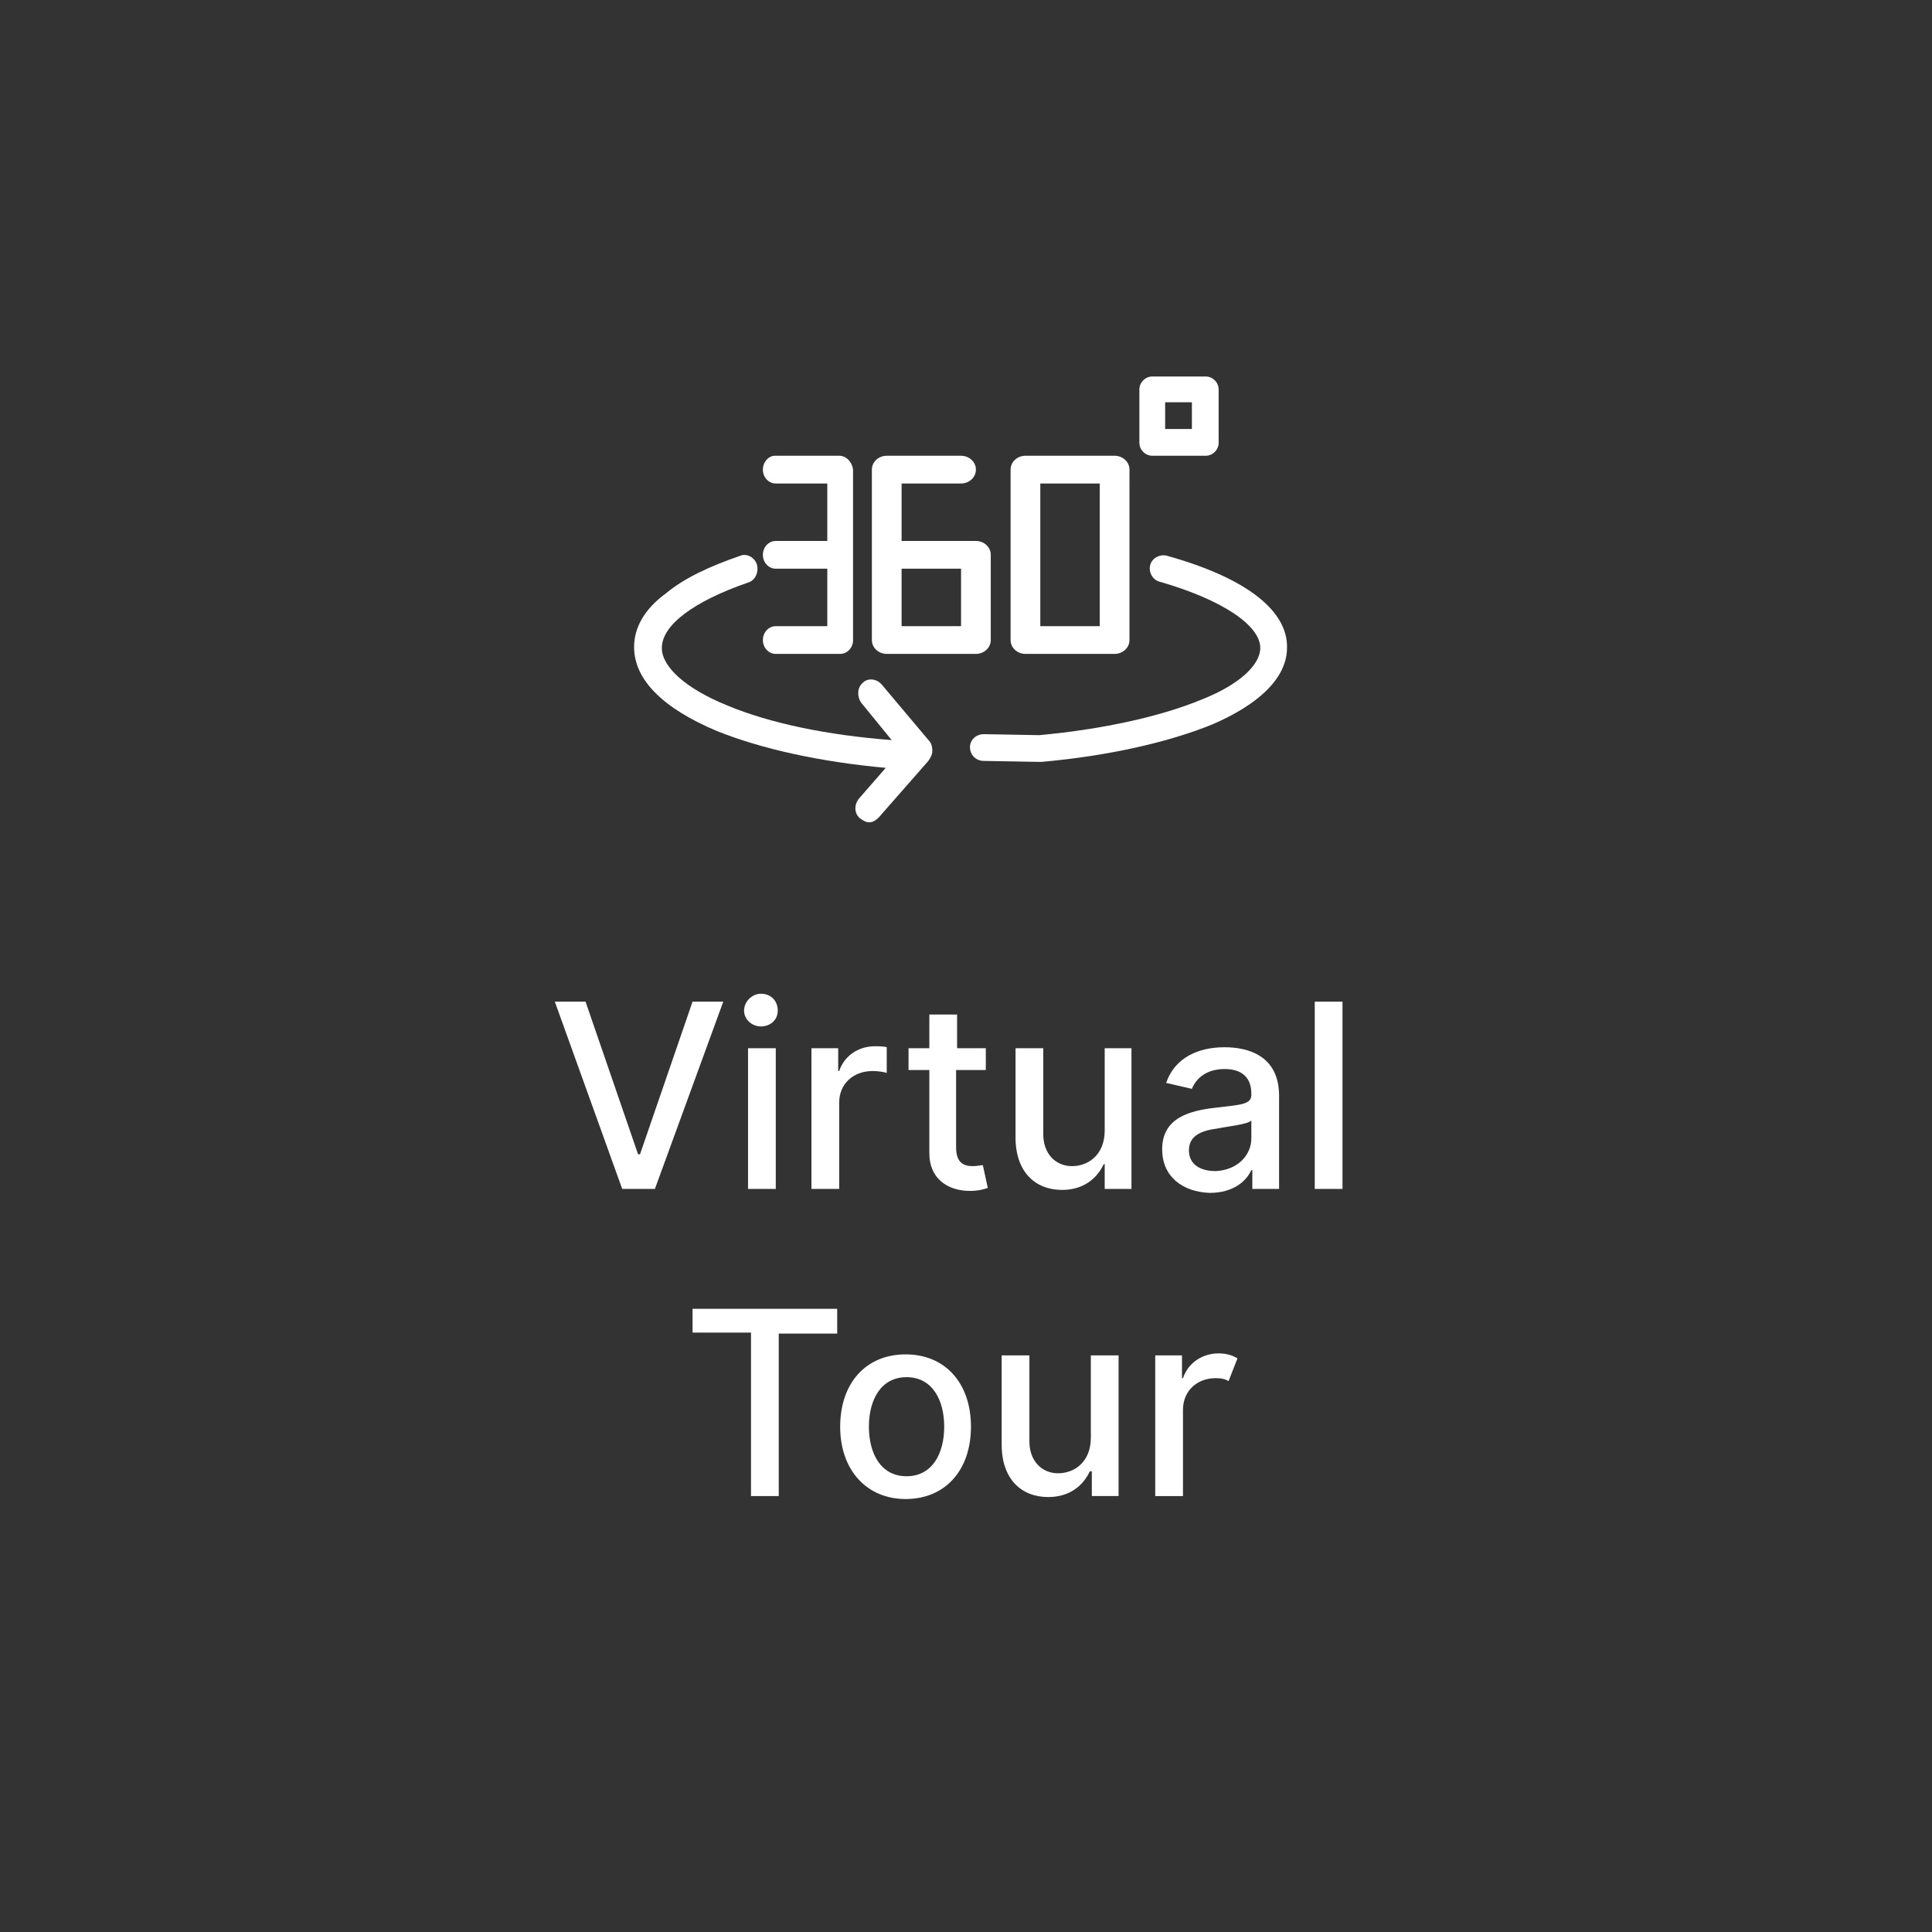 <?xml version="1.0" encoding="utf-8"?>
<!-- Generator: Adobe Illustrator 23.0.1, SVG Export Plug-In . SVG Version: 6.00 Build 0)  -->
<svg version="1.1" id="Layer_1" xmlns="http://www.w3.org/2000/svg" xmlns:xlink="http://www.w3.org/1999/xlink" x="0px" y="0px"
	 viewBox="0 0 195 195" style="enable-background:new 0 0 195 195;" xml:space="preserve">
<rect x="0" y="0" width="195" height="195" fill="#333333" stroke="none"/>
<style type="text/css">
	.st0{fill:#FFFFFF;}
	.st1{enable-background:new    ;}
</style>
<title>360_btn</title>
<desc>Created with Sketch.</desc>
<g>
	<g id="Coworking-Space" transform="translate(-866, -1370)">
		<g id="VR-Tour" transform="translate(0, 1224)">
			<g transform="translate(866, 146)">
				<g transform="translate(64, 38)">
					<path id="Path" class="st0" d="M53.8,18.1c-0.7-0.2-1.5,0.2-1.7,0.9c-0.2,0.7,0.2,1.5,0.9,1.7c6.3,1.8,10.2,4.4,10.2,6.7
						c0,1.7-2.1,3.7-5.9,5.2c-4.1,1.7-9.9,3-16.4,3.6l-5.6-0.1c0,0,0,0,0,0c-0.8,0-1.4,0.6-1.4,1.3c0,0.8,0.6,1.4,1.4,1.4l5.7,0.1
						c0,0,0,0,0,0c0,0,0.1,0,0.1,0c6.8-0.6,12.9-2,17.3-3.8c6.2-2.7,7.5-5.7,7.5-7.7C66,23.6,61.7,20.3,53.8,18.1z"/>
					<path class="st0" d="M14.3,16.6c-0.7,0-1.3,0.6-1.3,1.4s0.6,1.4,1.3,1.4h5.2v5.8h-5.2c-0.7,0-1.3,0.6-1.3,1.4s0.6,1.4,1.3,1.4
						h6.5c0.7,0,1.3-0.6,1.3-1.4V9.4C22,8.6,21.4,8,20.7,8h-6.5C13.6,8,13,8.6,13,9.4s0.6,1.4,1.3,1.4h5.2v5.8H14.3z"/>
					<path id="Shape" class="st0" d="M25.5,28h9c0.8,0,1.5-0.6,1.5-1.4V18c0-0.8-0.7-1.4-1.5-1.4H27v-5.8H33c0.8,0,1.5-0.6,1.5-1.4
						C34.5,8.6,33.8,8,33,8h-7.5C24.7,8,24,8.6,24,9.4v17.2C24,27.4,24.7,28,25.5,28z M27,19.4H33v5.8H27V19.4z"/>
					<path class="st0" d="M39.5,28h9c0.8,0,1.5-0.6,1.5-1.4V9.4C50,8.6,49.3,8,48.5,8h-9C38.7,8,38,8.6,38,9.4v17.2
						C38,27.4,38.7,28,39.5,28z M41,10.8H47v14.4H41V10.8z"/>
					<path class="st0" d="M25,31.1c-0.5-0.6-1.4-0.7-1.9-0.2c-0.6,0.5-0.6,1.4-0.2,2l3.1,3.8c-6.5-0.5-12.3-1.7-16.6-3.5
						c-4.2-1.7-6.6-3.9-6.6-5.8c0-2.3,3.2-4.7,8.7-6.6c0.7-0.2,1.1-1,0.9-1.8c-0.2-0.7-1-1.2-1.7-0.9c-3.2,1.1-5.7,2.3-7.5,3.8
						C1,23.5,0,25.4,0,27.3c0,3.3,2.9,6.2,8.4,8.5c4.5,1.8,10.4,3.1,17,3.7l-2.7,3.1c-0.5,0.6-0.5,1.5,0.1,2
						c0.3,0.2,0.6,0.4,0.9,0.4c0.4,0,0.7-0.2,1-0.5l5-5.7c0.2-0.3,0.4-0.6,0.4-1v-0.1c0-0.3-0.1-0.7-0.3-0.9L25,31.1z"/>
					<path class="st0" d="M52.3,8h5.4C58.4,8,59,7.4,59,6.7V1.3C59,0.6,58.4,0,57.7,0h-5.4C51.6,0,51,0.6,51,1.3v5.4
						C51,7.4,51.6,8,52.3,8z M53.6,2.6h2.7v2.7h-2.7V2.6z"/>
				</g>
				<g class="st1">
					<path class="st0" d="M64.4,116.5h0.2l5.3-15.4h3.1L66.1,120h-3.3L56,101.1h3.1L64.4,116.5z"/>
					<path class="st0" d="M75.1,102c0-0.9,0.8-1.7,1.7-1.7c1,0,1.7,0.7,1.7,1.7s-0.8,1.6-1.7,1.6C75.9,103.6,75.1,102.9,75.1,102z
						 M75.5,105.8h2.8V120h-2.8V105.8z"/>
					<path class="st0" d="M81.9,105.8h2.7v2.3h0.1c0.5-1.5,1.9-2.5,3.6-2.5c0.4,0,0.9,0,1.2,0.1v2.6c-0.2-0.1-0.9-0.2-1.4-0.2
						c-2,0-3.4,1.3-3.4,3.2v8.7h-2.8V105.8z"/>
					<path class="st0" d="M99.4,108h-2.9v7.8c0,1.6,0.8,1.9,1.7,1.9c0.4,0,0.8-0.1,1-0.1l0.5,2.3c-0.3,0.1-0.9,0.3-1.8,0.3
						c-2.2,0-4.1-1.2-4.1-3.8V108h-2.1v-2.2h2.1v-3.4h2.8v3.4h2.9V108z"/>
					<path class="st0" d="M111.4,105.8h2.8V120h-2.7v-2.5h-0.1c-0.7,1.5-2.1,2.6-4.2,2.6c-2.7,0-4.7-1.8-4.7-5.3v-9h2.8v8.7
						c0,1.9,1.2,3.2,2.9,3.2c1.6,0,3.3-1.1,3.3-3.6V105.8z"/>
					<path class="st0" d="M117.3,116c0-3.2,2.8-3.9,5.4-4.2c2.5-0.3,3.6-0.3,3.6-1.3v-0.1c0-1.6-0.9-2.5-2.7-2.5c-1.9,0-2.9,1-3.3,2
						l-2.6-0.6c0.9-2.6,3.3-3.6,5.9-3.6c2.3,0,5.5,0.8,5.5,4.9v9.4h-2.7v-1.9h-0.1c-0.5,1.1-1.8,2.3-4.2,2.3
						C119.4,120.3,117.3,118.8,117.3,116z M126.3,114.9v-1.8c-0.4,0.4-2.5,0.6-3.4,0.8c-1.6,0.2-2.9,0.7-2.9,2.2
						c0,1.4,1.1,2.1,2.7,2.1C124.9,118.1,126.3,116.6,126.3,114.9z"/>
					<path class="st0" d="M135.5,120h-2.8v-18.9h2.8V120z"/>
				</g>
				<g class="st1">
					<path class="st0" d="M69.9,132.1h14.6v2.5h-5.9V151h-2.8v-16.5h-5.9V132.1z"/>
					<path class="st0" d="M84.8,144c0-4.4,2.6-7.3,6.6-7.3c4,0,6.6,2.9,6.6,7.3c0,4.4-2.6,7.3-6.6,7.3
						C87.5,151.3,84.8,148.4,84.8,144z M95.3,144c0-2.7-1.2-5-3.8-5c-2.6,0-3.8,2.3-3.8,5c0,2.7,1.2,5,3.8,5
						C94.1,149,95.3,146.7,95.3,144z"/>
					<path class="st0" d="M110.1,136.8h2.8V151h-2.7v-2.5H110c-0.7,1.5-2.1,2.6-4.2,2.6c-2.7,0-4.7-1.8-4.7-5.3v-9h2.8v8.7
						c0,1.9,1.2,3.2,2.9,3.2c1.6,0,3.3-1.1,3.3-3.6V136.8z"/>
					<path class="st0" d="M116.6,136.8h2.7v2.3h0.1c0.5-1.5,1.9-2.5,3.6-2.5c0.8,0,1.4,0.2,1.9,0.5l-0.9,2.3
						c-0.3-0.2-0.7-0.3-1.3-0.3c-1.9,0-3.3,1.3-3.3,3.2v8.7h-2.8V136.8z"/>
				</g>
			</g>
		</g>
	</g>
</g>
</svg>
